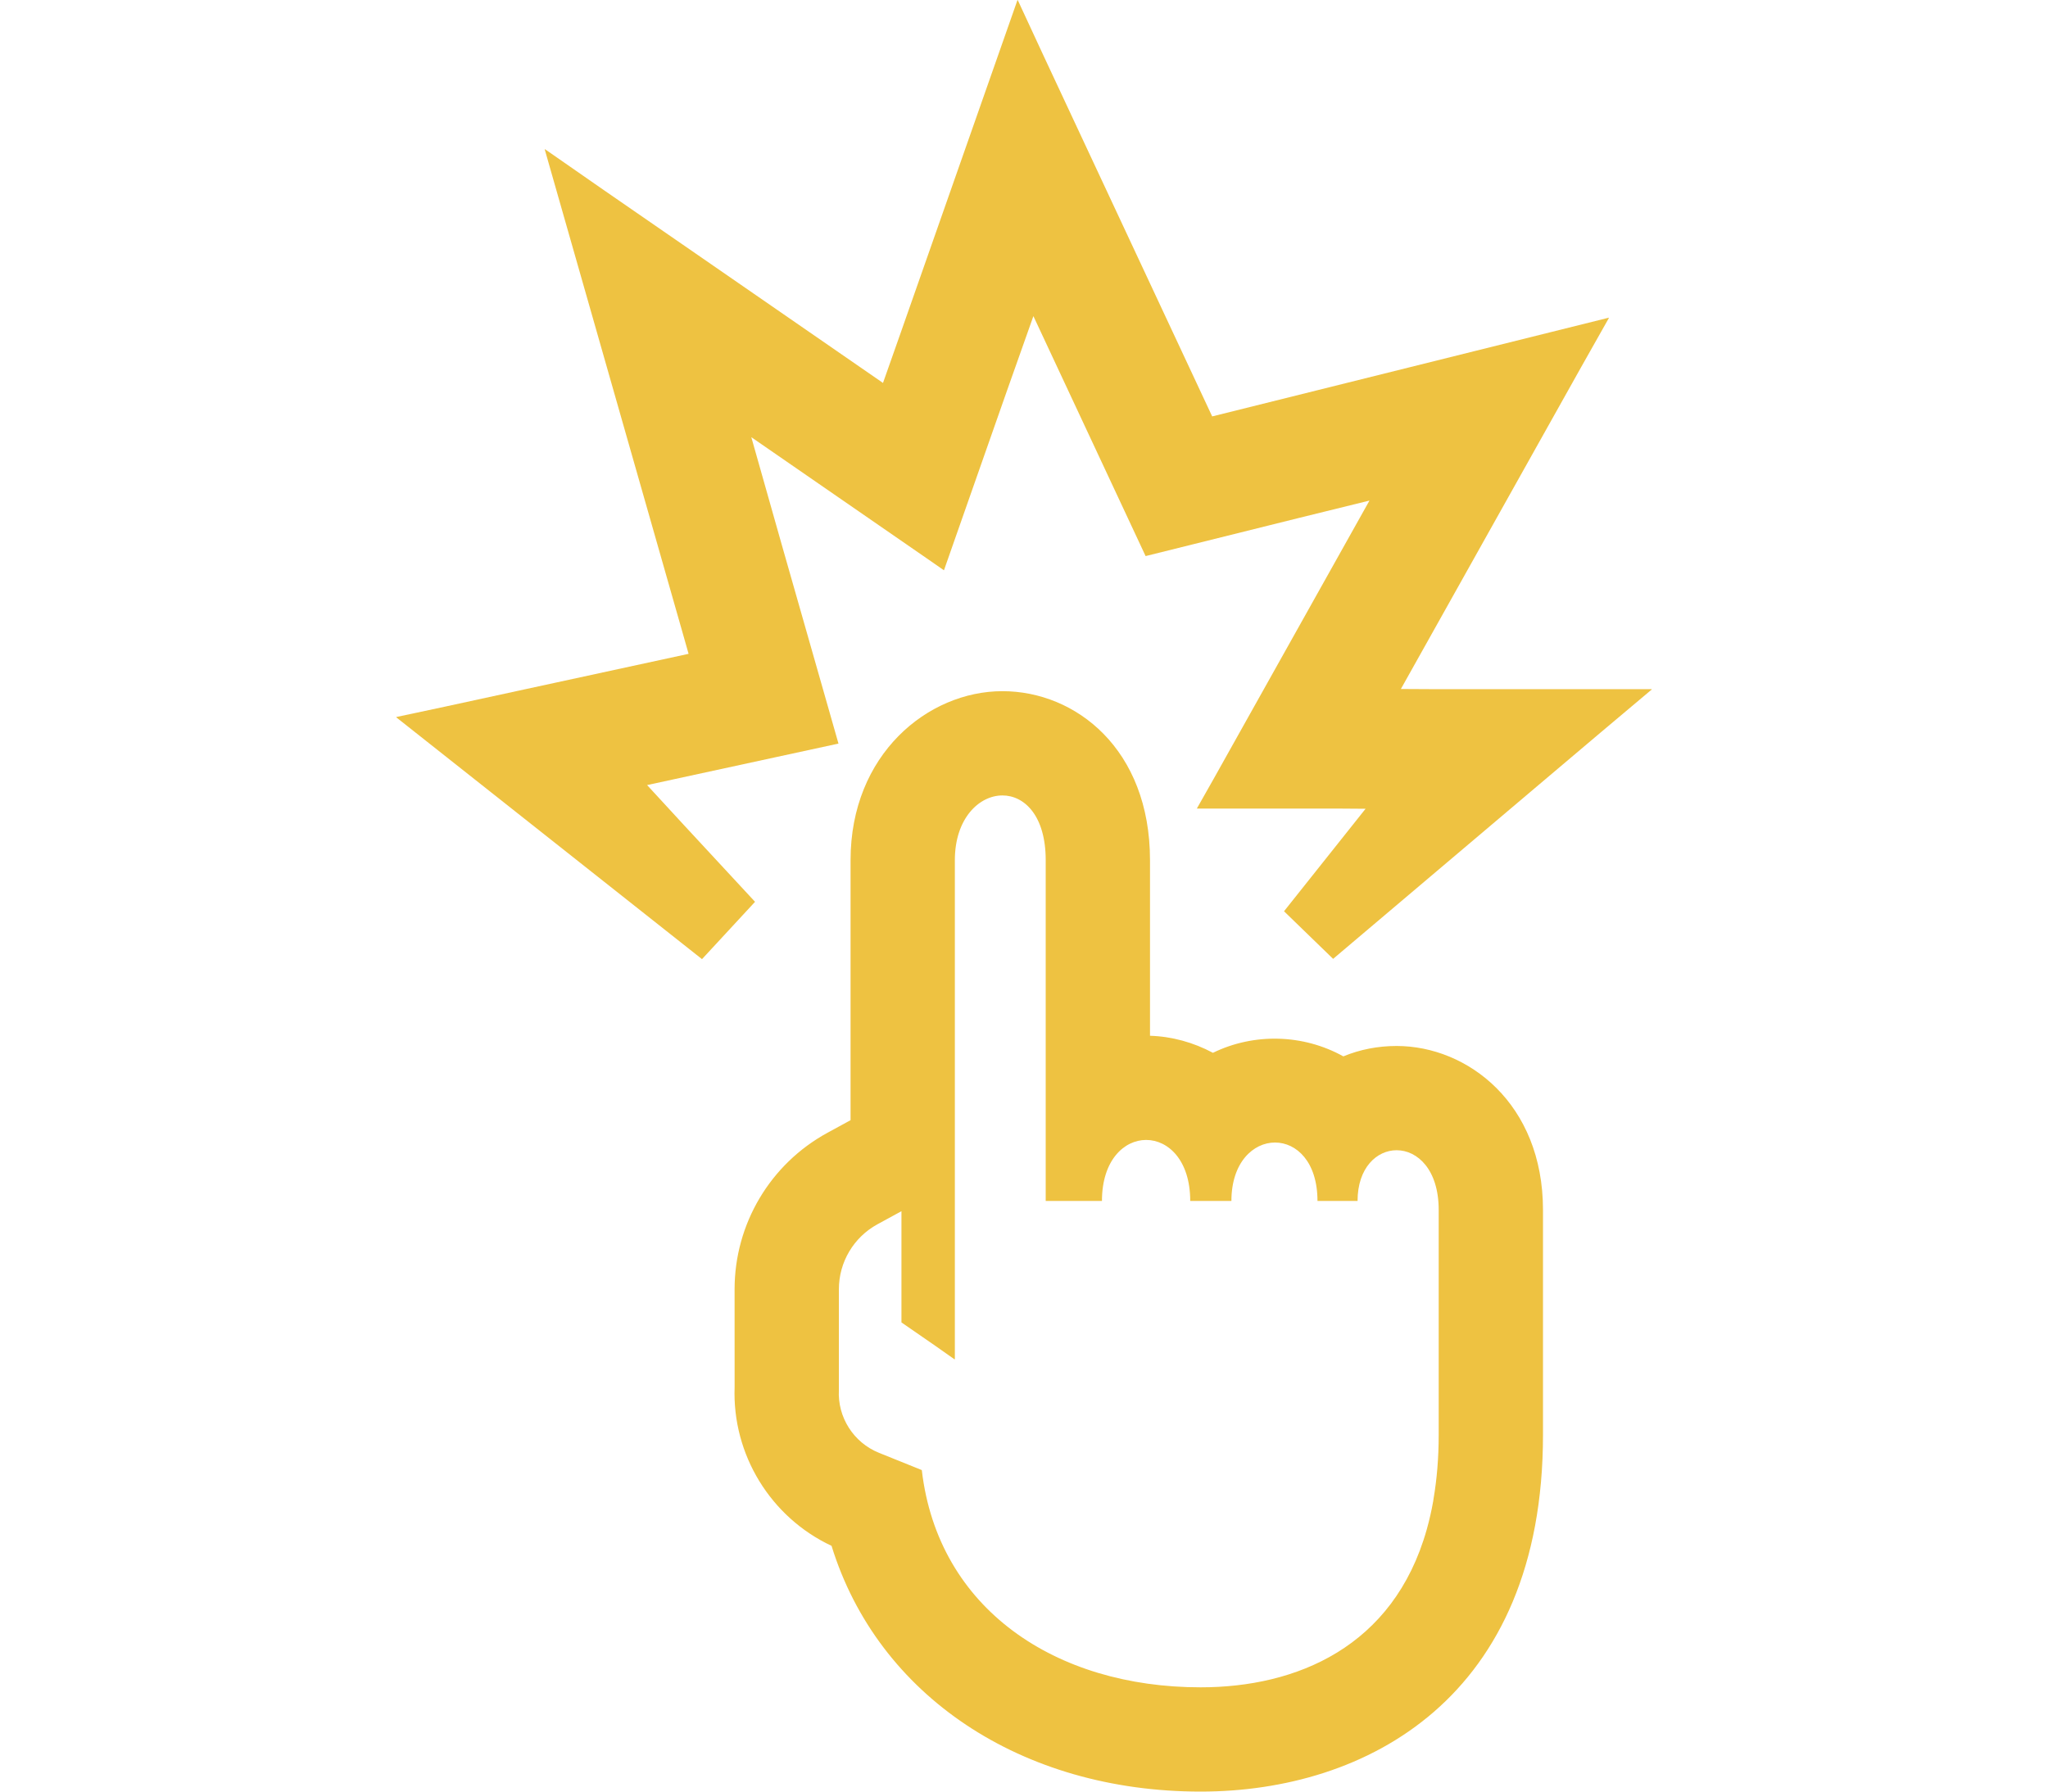 <?xml version="1.0" encoding="utf-8"?>
<!-- Generator: Adobe Illustrator 24.3.0, SVG Export Plug-In . SVG Version: 6.00 Build 0)  -->
<svg version="1.1" id="レイヤー_1" xmlns="http://www.w3.org/2000/svg" xmlns:xlink="http://www.w3.org/1999/xlink" x="0px"
	 y="0px" viewBox="0 0 80 70" style="enable-background:new 0 0 80 70;" xml:space="preserve">
<style type="text/css">
	.st0{display:none;}
	.st1{display:inline;fill:#EEC241;}
	.st2{display:inline;}
	.st3{display:inline;clip-path:url(#SVGID_1_);fill:#EEC241;}
	.st4{display:none;fill:#EEC241;}
	.st5{fill:#EEC241;}
</style>
<g class="st0">
	<path class="st1" d="M34.824,25.678c-5.66-0.736-11.015-2.608-15.855-5.494c-1.353-0.809-2.668-1.683-3.925-2.648
		c1.985-0.651,4.52-1.259,7.126-1.259c1.972,0,3.739,0.357,5.261,1.052c3.022,1.383,5.166,4.157,6.629,6.831
		C34.341,24.681,34.602,25.193,34.824,25.678L34.824,25.678z M36.289,29.401c-1.944,0.836-5.735,2.212-9.667,2.212
		c-1.973,0-3.739-0.352-5.261-1.047c-4.824-2.212-7.436-7.957-8.563-11.194c6.721,5.28,14.688,8.469,23.242,9.277
		C36.13,28.917,36.214,29.171,36.289,29.401L36.289,29.401z M43.936,28.706c8.328-0.681,16.355-3.729,23.049-8.727
		c-1.226,3.307-3.796,8.502-8.347,10.588c-1.522,0.695-3.293,1.047-5.266,1.047c-3.913,0-7.713-1.376-9.662-2.217
		C43.776,29.185,43.851,28.95,43.936,28.706L43.936,28.706z M58.869,16.308c1.161,0.069,2.294,0.25,3.361,0.485
		c0.249,0.056,0.497,0.11,0.75,0.174c0.211,0.053,0.419,0.108,0.623,0.164c0.576,0.163,1.157,0.343,1.749,0.554
		c-5.1,3.814-11.025,6.414-17.241,7.605c-0.991,0.187-1.989,0.344-2.995,0.458c1.433-3.093,3.808-6.749,7.453-8.419
		c1.517-0.695,3.288-1.052,5.261-1.052c0.346,0,0.691,0.011,1.034,0.031C58.866,16.308,58.867,16.308,58.869,16.308L58.869,16.308z
		 M71.063,14.985c-0.258-0.141-6.444-3.405-13.232-3.405c-2.654,0-5.082,0.498-7.219,1.48c-5.238,2.4-8.38,7.473-10.155,11.607
		c-0.15-0.024-0.305-0.038-0.456-0.038c-0.155,0-0.306,0.014-0.456,0.038c-1.775-4.133-4.918-9.207-10.16-11.607
		c-2.137-0.981-4.566-1.48-7.214-1.48c-6.802,0-12.974,3.265-13.233,3.405l-1.888,1.01l0.465,2.09
		c0.067,0.295,1.027,4.434,3.536,8.679c0,0.001,0.001,0.002,0.001,0.002c0.132,0.223,0.268,0.445,0.407,0.667
		c0.001,0.002,0.002,0.002,0.003,0.004c1.833,2.91,4.408,5.778,7.946,7.399c2.133,0.977,4.561,1.475,7.215,1.475
		c3.74,0,7.267-0.977,9.769-1.899c0.272-0.098,0.542-0.196,0.79-0.292v21.482c0,1.555,1.263,2.818,2.819,2.818
		c1.555,0,2.818-1.263,2.818-2.818V39.889l0.008-5.774c2.514,0.995,6.408,2.195,10.552,2.195c2.649,0,5.077-0.498,7.214-1.475
		c8.981-4.115,11.776-16.238,11.894-16.751l0.465-2.09L71.063,14.985L71.063,14.985z"/>
</g>
<g class="st0">
	<path class="st1" d="M43.381,35.657h-3.903c-0.328,0-0.593,0.265-0.593,0.593v1.18c0,0.328,0.265,0.593,0.593,0.593h3.903
		c0.328,0,0.593-0.265,0.593-0.593v-1.18C43.975,35.923,43.709,35.657,43.381,35.657z"/>
	<path class="st1" d="M31.719,23.137l-4.808,8.083h18.897v-9.466H34.157C33.156,21.755,32.223,22.286,31.719,23.137z M39.203,22.463
		h4.855v8.145h-1.138l-0.367-0.811l-2.983-6.531L39.203,22.463z M35.097,24.036l0.17-0.483c0.239-0.654,0.851-1.09,1.539-1.09h0.906
		l3.732,8.145H38.1L35.097,24.036z"/>
	<path class="st1" d="M79.952,35.123c-0.109-0.919-0.388-1.785-0.831-2.588c-1.246-2.282-3.657-3.718-6.279-3.718h-1.198
		l-1.655-5.026c-1.525-4.63-5.829-7.749-10.712-7.749H34.157c-2.996,0-5.816,1.6-7.347,4.181l-5.114,8.594h-5.557
		c-3.364,0-6.558,1.069-9.234,3.085c-0.872,0.647-1.668,1.396-2.363,2.206c-0.3,0.334-0.593,0.701-0.865,1.09
		c-1.049,1.451-1.832,3.092-2.316,4.808H0v4.528c0,2.207,1.791,3.998,3.997,3.998h12.128c1.069,3.153,4.052,5.427,7.559,5.427
		c3.507,0,6.483-2.275,7.559-5.427h26.129c1.076,3.153,4.052,5.427,7.559,5.427c3.507,0,6.489-2.275,7.559-5.427H80V35.98
		C80,35.667,79.987,35.388,79.952,35.123z M71.597,41.578h3.826v3.002c0,0.056,0.046,0.11,0.111,0.11h2.424v1.798h-5.06
		c0.007-0.17,0.027-0.34,0.027-0.517C72.925,44.349,72.435,42.838,71.597,41.578z M56.97,46.488H31.645
		c0.014-0.17,0.027-0.34,0.027-0.517c0-1.621-0.49-3.133-1.321-4.393H58.27c-0.837,1.26-1.327,2.772-1.327,4.393
		C56.943,46.147,56.956,46.318,56.97,46.488z M58.597,41.115H48.08v-6.701h-0.459v6.701H30.017c-1.464-1.9-3.759-3.132-6.333-3.132
		c-2.581,0-4.875,1.232-6.333,3.132H8.9c0.096-0.15,0.177-0.306,0.231-0.483l0.532-1.757c0.381-1.246-0.545-2.499-1.859-2.499h-2.2
		c-0.095,0-0.184,0-0.265,0.007c0.225-0.32,0.477-0.634,0.742-0.926c0.606-0.715,1.294-1.355,2.05-1.927
		c2.234-1.675,4.999-2.67,8.008-2.67h6.715l0.034-0.054l5.679-9.54c1.172-1.968,3.289-3.18,5.591-3.18h25.121
		c3.984,0,7.525,2.56,8.771,6.346l2.097,6.374l0.02,0.054h2.676c1.941,0,3.63,1.083,4.495,2.67c0.306,0.559,0.511,1.185,0.585,1.845
		c0.028,0.204,0.034,0.402,0.034,0.606v1.543c-0.207-0.042-0.419-0.07-0.636-0.07h-0.899c-0.55,0-1,0.45-1,1.009v2.653h-4.159
		c-1.458-1.9-3.752-3.132-6.333-3.132C62.356,37.983,60.062,39.215,58.597,41.115z M15.716,46.488H3.997
		c-1.076,0-1.954-0.879-1.954-1.955v-2.485h0.953c0.007-0.014,0.007-0.034,0.013-0.054c0.068,0.014,0.143,0.014,0.225,0.014h4.038
		c0.449,0,0.878-0.163,1.212-0.429h8.532c-0.838,1.26-1.321,2.772-1.321,4.393C15.696,46.147,15.71,46.318,15.716,46.488z
		 M7.532,37.615c0.572-0.007,1.035,0.457,1.035,1.028v1.355H7.47l-1.43-2.383H7.532z M23.684,50.104
		c-2.281,0-4.133-1.852-4.133-4.133c0-2.282,1.852-4.134,4.133-4.134c2.274,0,4.133,1.853,4.133,4.134
		C27.817,48.251,25.958,50.104,23.684,50.104z M64.93,50.104c-2.275,0-4.134-1.852-4.134-4.133c0-2.282,1.859-4.134,4.134-4.134
		c2.281,0,4.133,1.853,4.133,4.134C69.064,48.251,67.211,50.104,64.93,50.104z"/>
	<path class="st1" d="M23.684,44.316c-0.913,0-1.655,0.742-1.655,1.655c0,0.912,0.742,1.655,1.655,1.655
		c0.912,0,1.655-0.742,1.655-1.655C25.339,45.058,24.596,44.316,23.684,44.316z"/>
	<path class="st1" d="M64.562,25.582c-0.749-2.295-2.88-3.828-5.284-3.828h-9.384v9.466h16.52L64.562,25.582z"/>
	<path class="st1" d="M64.93,44.316c-0.912,0-1.655,0.742-1.655,1.655c0,0.912,0.742,1.655,1.655,1.655
		c0.912,0,1.655-0.742,1.655-1.655C66.585,45.058,65.843,44.316,64.93,44.316z"/>
</g>
<g class="st0">
	<path class="st1" d="M58.169,40.998H21.832c-1.917,0-3.472-1.554-3.472-3.472v-9.754h43.28v9.754
		C61.64,39.444,60.086,40.998,58.169,40.998L58.169,40.998z M61.64,22.883v2.852H18.475H18.36v-2.852h43.033H61.64L61.64,22.883z
		 M18.36,16.095V11.88h43.28v4.215H18.36L18.36,16.095z M61.64,8.521H18.36H15v3.36v25.646c0,3.767,3.065,6.832,6.832,6.832h36.337
		c3.767,0,6.831-3.065,6.831-6.832V11.88v-3.36H61.64L61.64,8.521z"/>
	<path class="st1" d="M32.681,35.103c0,0.221-0.068,0.394-0.202,0.52c-0.135,0.126-0.317,0.189-0.549,0.189h-1.169v-1.411h1.169
		c0.232,0,0.414,0.062,0.549,0.186C32.614,34.711,32.681,34.883,32.681,35.103L32.681,35.103z M30.762,33.394v-1.323h1.097
		c0.231,0,0.413,0.059,0.544,0.177c0.132,0.118,0.198,0.28,0.198,0.484c0,0.204-0.066,0.366-0.198,0.484
		c-0.132,0.118-0.313,0.177-0.544,0.177H30.762L30.762,33.394z M33.447,34.176c-0.059-0.059-0.118-0.11-0.177-0.153
		c-0.044-0.032-0.118-0.073-0.192-0.114c-0.02-0.014-0.038-0.027-0.06-0.044c0.468-0.264,0.703-0.668,0.703-1.213
		c0-0.242-0.042-0.459-0.125-0.653c-0.084-0.194-0.202-0.359-0.355-0.496c-0.153-0.137-0.34-0.243-0.56-0.318
		c-0.221-0.075-0.465-0.113-0.734-0.113h-2.276l-0.014,0v0h-0.017v5.707v0.017l0,0v0.017h2.403c0.269,0,0.512-0.039,0.73-0.117
		c0.218-0.078,0.403-0.189,0.556-0.331c0.153-0.142,0.27-0.314,0.351-0.516c0.081-0.202,0.121-0.429,0.121-0.682
		c0-0.204-0.028-0.387-0.085-0.548C33.661,34.458,33.571,34.31,33.447,34.176L33.447,34.176z"/>
	<path class="st1" d="M37.404,34.853H36.33l-0.347-0.005l0.724-2.083l0.535,1.593L37.404,34.853L37.404,34.853z M36.24,31.072
		l-1.549,4.258l-0.539,1.466l0.006,0l-0.006,0.017h1.169l0.347-1.016h2.04l0.339,1.016h1.169l-2.096-5.741H36.24L36.24,31.072z"/>
	<polygon class="st1" points="44.256,31.088 44.256,31.072 43.159,31.072 43.152,31.071 43.152,31.072 43.135,31.072 43.135,32.986 
		43.122,34.566 40.861,31.072 39.884,31.072 39.878,31.071 39.878,31.072 39.862,31.072 39.862,36.813 40.982,36.813 40.982,34.883 
		40.996,33.31 43.256,36.813 44.256,36.813 44.256,31.106 44.256,31.088 44.256,31.088 	"/>
	<polygon class="st1" points="49.475,31.967 50.222,31.088 50.208,31.088 50.222,31.072 48.859,31.072 47.718,32.48 46.835,33.551 
		46.835,31.072 45.738,31.072 45.731,31.071 45.731,31.072 45.714,31.072 45.714,36.761 45.714,36.796 45.714,36.796 45.714,36.813 
		46.835,36.813 46.835,35.087 47.393,34.42 47.58,34.205 49.052,36.813 50.359,36.813 48.319,33.354 49.475,31.967 	"/>
	<path class="st1" d="M30.636,51.156c0.35-0.474,0.912-0.784,1.546-0.784h15.636c0.511,0,0.971,0.206,1.315,0.533
		c0.081,0.081,0.16,0.164,0.225,0.261H37.504L30.636,51.156L30.636,51.156z M43.7,59.602c-0.417,0.584-1.093,0.971-1.864,0.971
		h-1.383v-0.98h2.078L43.7,59.602L43.7,59.602z M36.292,59.593h3.255v0.98h-1.382C37.389,60.573,36.708,60.182,36.292,59.593
		L36.292,59.593z M33.662,52.993c-0.675,0.359-1.315,0.752-1.919,1.177c-0.29,0.208-0.576,0.426-0.848,0.653
		c-0.787,0.634-1.492,1.332-2.108,2.076c-0.163,0.198-0.484,0.076-0.484-0.18v-2.934c0-0.446,0.361-0.807,0.806-0.807h0.326h0.947
		h1.758L33.662,52.993L33.662,52.993z M51.644,51.166h-1.228c-0.439-1.002-1.437-1.699-2.597-1.699H32.182
		c-1.161,0-2.158,0.698-2.597,1.699h-1.228c-1.033,0-1.867,0.834-1.867,1.863v4.701c0,1.029,0.834,1.863,1.867,1.863h6.888
		c0.505,1.111,1.622,1.886,2.919,1.886h3.671c1.297,0,2.414-0.776,2.919-1.886h6.889c1.029,0,1.867-0.834,1.867-1.863v-4.701
		C53.511,52,52.673,51.166,51.644,51.166L51.644,51.166z"/>
</g>
<g class="st0">
	<defs>
		<rect id="SVGID_4_" x="8.002" y="10.616" width="63.997" height="48.768"/>
	</defs>
	<clipPath id="SVGID_1_" class="st2">
		<use xlink:href="#SVGID_4_"  style="overflow:visible;"/>
	</clipPath>
	<path class="st3" d="M67.774,48.241l-1.169,3.225l-1.169,3.226c-0.084,0.232-0.339,0.344-0.559,0.264
		c-0.032-0.012-0.062-0.027-0.091-0.046c-0.557-0.366-1.934-1.56-2.293-2.154l-15.518-1.655l-9.365-1.011
		c1.73-1.831,3.27-4.676,4.319-7.568c1.05-2.898,1.693-6.076,1.534-8.593l20.812,13.912c0.656-0.227,2.478-0.26,3.14-0.185
		c0.035,0.004,0.068,0.012,0.1,0.024C67.734,47.761,67.858,48.009,67.774,48.241L67.774,48.241z M34.754,49.155
		c-0.021,0.017-0.042,0.035-0.063,0.051c-0.139,0.111-0.266,0.199-0.384,0.273c-0.067,0.041-0.133,0.08-0.194,0.11
		c-0.037,0.019-0.077,0.041-0.111,0.056c-0.404-0.352-1.469-1.974,1.271-9.534c2.728-7.526,4.579-8.118,5.125-8.134
		c0.525,1.001,0.839,4.438-1.038,9.616C37.847,45.765,35.968,48.156,34.754,49.155L34.754,49.155z M69.013,43.544l-0.001-0.001
		c-0.356-0.129-0.727-0.216-1.099-0.258c-0.45-0.051-1.49-0.096-2.581-0.029L42.946,28.292c-0.562-0.375-1.207-0.608-1.879-0.677
		c-5.042-0.625-7.956,5.548-9.931,10.996c-1.975,5.448-3.694,12.055,0.557,14.79c0.574,0.387,1.235,0.628,1.924,0.702l26.749,2.852
		c0.798,0.752,1.625,1.384,2,1.63c0.315,0.208,0.655,0.378,1.011,0.507c0.306,0.111,0.617,0.189,0.931,0.237
		c1.079,0.163,2.186-0.044,3.167-0.616c1.02-0.594,1.756-1.58,2.159-2.69l2.059-5.682C72.606,47.822,71.4,44.763,69.013,43.544
		L69.013,43.544z"/>
	<path class="st3" d="M9.051,31.662l8.637,2.812c0.761,0.248,1.584-0.137,1.88-0.881c0.296-0.743-0.035-1.588-0.757-1.933
		l-8.202-3.902c-0.791-0.377-1.738-0.006-2.062,0.808L8.11,29.655C7.785,30.47,8.216,31.389,9.051,31.662L9.051,31.662z"/>
	<path class="st3" d="M19.779,49.65c-0.316-0.736-1.148-1.1-1.902-0.831l-8.56,3.04c-0.827,0.292-1.234,1.223-0.888,2.029
		l0.464,1.08c0.347,0.805,1.302,1.151,2.084,0.754l8.096-4.12C19.786,51.239,20.095,50.385,19.779,49.65L19.779,49.65z"/>
	<path class="st3" d="M30.771,22.09c0.735-0.316,1.099-1.149,0.83-1.903l-3.039-8.56c-0.294-0.827-1.225-1.234-2.03-0.887
		l-1.08,0.463c-0.806,0.347-1.151,1.302-0.753,2.084l4.119,8.096C29.181,22.096,30.035,22.406,30.771,22.09L30.771,22.09z"/>
</g>
<g class="st0">
	<path class="st1" d="M19.364,38.818c1.353,0.822,3.286,1.479,5.442,1.836c1.063,0.184,2.117,0.271,3.083,0.271
		c0.653,0,1.258-0.047,1.815-0.134c0.029-0.003,0.06-0.005,0.089-0.009v9.103c-1.256,0.551-3.547,0.676-6.099,0.251
		c-1.672-0.28-3.18-0.744-4.33-1.295V38.818L19.364,38.818z M29.793,34.982v3.845l-0.164,0.029
		c-1.218,0.213-2.822,0.174-4.504-0.106c-2.126-0.348-4.117-1.063-5.19-1.866l-0.571-0.425v-3.634
		c1.16,0.87,3.219,1.653,5.596,2.049c1.796,0.3,3.439,0.322,4.7,0.122C29.703,34.991,29.751,34.988,29.793,34.982L29.793,34.982z
		 M58.809,11.716L32.683,23.885c-3.006,1.304-7.568,2.639-9.81-0.996c-1.141-1.856,0.647-3.992,2.001-4.533l3.944-1.73l21.554-9.337
		c0-1.701-1.537-3.218-3.248-3.218c-0.386,0-0.783,0.077-1.169,0.242l-24.56,10.332c-2.784,1.218-4.542,3.721-4.542,6.466v40.546
		c0,2.204,3.422,4.012,7.809,4.243c0.039,0.01,0.068,0.01,0.107,0.01c0.28,0.009,0.561,0.019,0.85,0.019c0.136,0,0.261,0,0.396-0.01
		c0.208,0.001,0.423-0.011,0.642-0.029c2.482-0.141,4.641-0.788,6.042-1.724c0.017-0.007,0.034-0.015,0.034-0.015l24.724-9.889
		c3.48-1.691,5.693-5.229,5.693-9.105V14.055C63.149,12.083,60.79,10.817,58.809,11.716L58.809,11.716z"/>
</g>
<g class="st0">
	<polygon class="st1" points="64.999,30.336 60.907,25.396 19.099,25.396 16.604,28.403 15,30.321 15.013,30.321 15,30.336 
		64.999,30.336 	"/>
	<path class="st1" d="M45.883,15.649c0.539,0,0.976,0.438,0.976,0.977s-0.438,0.977-0.976,0.977c-0.539,0-0.977-0.438-0.977-0.977
		S45.344,15.649,45.883,15.649L45.883,15.649z M35.086,16.625c0,0.539-0.438,0.977-0.976,0.977c-0.539,0-0.977-0.438-0.977-0.977
		s0.437-0.977,0.977-0.977C34.649,15.649,35.086,16.086,35.086,16.625L35.086,16.625z M52.367,15.891
		c0-3.234-2.625-5.859-5.859-5.859H33.485c-3.234,0-5.859,2.625-5.859,5.859v8.336h24.742V15.891L52.367,15.891z"/>
	<path class="st1" d="M27.43,55.093c0,0.289,0.227,0.516,0.516,0.516h1.625c0.289,0,0.516-0.227,0.516-0.516v-8.718H27.43V55.093
		L27.43,55.093z"/>
	<path class="st1" d="M49.922,55.093c0,0.289,0.227,0.516,0.508,0.516h1.633c0.289,0,0.516-0.227,0.516-0.516v-8.718h-2.656V55.093
		L49.922,55.093z"/>
	<path class="st1" d="M30.555,37.391v2.25h-6.636h-0.005v-2.25h6.636H30.555L30.555,37.391z M65,31.914L65,31.914v-0.016H15.001
		v0.695c0,1.414,1.148,2.555,2.562,2.555h1.672v5.727c0,1.219,0.64,2.297,1.601,2.906v15.672c0,0.282,0.227,0.516,0.516,0.516h1.961
		c0.281,0,0.515-0.234,0.515-0.516V44.32H56.18v15.132c0,0.282,0.234,0.516,0.516,0.516h1.961c0.289,0,0.516-0.234,0.516-0.516
		V43.781c0.961-0.609,1.601-1.687,1.601-2.906v-5.727h1.672c1.414,0,2.555-1.141,2.555-2.555v-0.677V31.914L65,31.914z"/>
</g>
<g class="st0">
	<path class="st1" d="M9.168,49.183c-1.611-1.614-2.602-3.822-2.605-6.273v-9.129H2.182v9.129
		c0.003,7.319,5.943,13.257,13.261,13.262h5.988v-4.383h-5.988C12.99,51.788,10.785,50.797,9.168,49.183z"/>
	<path class="st1" d="M14.876,21.568c3.196,0,5.783-2.586,5.783-5.784c0-3.192-2.586-5.784-5.783-5.784
		c-3.194,0-5.784,2.592-5.784,5.784C9.092,18.981,11.683,21.568,14.876,21.568z"/>
	<path class="st1" d="M28.649,41.274h-8.114V29.196c0-3.127-2.531-5.661-5.659-5.661c-3.124,0-5.658,2.534-5.658,5.661v13.76
		c0,3.125,2.532,5.659,5.658,5.659c0.424,0,10.344-0.029,10.344-0.029l0.543,8.374c0.038,1.715,1.46,3.075,3.175,3.038
		c1.718-0.038,3.077-1.46,3.037-3.175l0.33-11.894C32.306,42.909,30.67,41.274,28.649,41.274z"/>
	<path class="st1" d="M73.436,33.781v9.129c-0.003,2.451-0.994,4.659-2.605,6.273c-1.617,1.614-3.822,2.605-6.273,2.606H58.57v4.383
		h5.989c7.316-0.005,13.256-5.943,13.259-13.262v-9.129H73.436L73.436,33.781z"/>
	<path class="st1" d="M65.124,21.568c3.194,0,5.784-2.586,5.784-5.784c0-3.192-2.591-5.784-5.784-5.784
		c-3.196,0-5.783,2.592-5.783,5.784C59.341,18.981,61.927,21.568,65.124,21.568z"/>
	<path class="st1" d="M70.783,42.956v-13.76c0-3.127-2.536-5.661-5.659-5.661c-3.128,0-5.659,2.534-5.659,5.661v12.078h-8.114
		c-2.02,0-3.656,1.635-3.656,3.656l0.33,11.894c-0.039,1.715,1.319,3.137,3.037,3.175c1.715,0.037,3.137-1.323,3.175-3.038
		l0.543-8.374c0,0,9.92,0.029,10.344,0.029C68.249,48.615,70.783,46.081,70.783,42.956z"/>
	<rect x="24.88" y="33.836" class="st1" width="31.375" height="5.34"/>
	<rect x="38.234" y="42.043" class="st1" width="3.651" height="12.926"/>
</g>
<path class="st4" d="M32.633,18.791c-0.48,0-0.869-0.389-0.869-0.869c0-0.481,0.388-0.869,0.869-0.869s0.869,0.388,0.869,0.869
	C33.502,18.402,33.113,18.791,32.633,18.791L32.633,18.791z M32.633,29.294c-0.48,0-0.869-0.388-0.869-0.868
	c0-0.481,0.388-0.869,0.869-0.869s0.869,0.388,0.869,0.869C33.502,28.906,33.113,29.294,32.633,29.294L32.633,29.294z
	 M32.633,39.798c-0.48,0-0.869-0.388-0.869-0.869c0-0.48,0.388-0.869,0.869-0.869s0.869,0.389,0.869,0.869
	C33.502,39.409,33.113,39.798,32.633,39.798L32.633,39.798z M33.482,49.59c0,0.02,0,0.046-0.013,0.066
	c-0.013,0.059-0.033,0.112-0.059,0.158c-0.02,0.046-0.053,0.099-0.085,0.138c-0.04,0.046-0.079,0.092-0.126,0.132
	c-0.151,0.145-0.349,0.224-0.566,0.224c-0.48,0-0.869-0.395-0.869-0.875c0-0.125,0.026-0.237,0.066-0.342
	c0.019-0.053,0.052-0.098,0.085-0.145c0.026-0.046,0.066-0.086,0.105-0.125c0.04-0.04,0.079-0.079,0.125-0.105
	c0.039-0.033,0.079-0.053,0.125-0.073c0.027-0.013,0.06-0.026,0.092-0.033c0.033-0.013,0.059-0.02,0.092-0.026
	c0.059-0.013,0.119-0.02,0.178-0.02c0.48,0,0.869,0.388,0.869,0.869C33.502,49.485,33.495,49.538,33.482,49.59L33.482,49.59z
	 M28.947,24.043c-0.48,0-0.869-0.388-0.869-0.869c0-0.48,0.388-0.869,0.869-0.869c0.481,0,0.875,0.388,0.875,0.869
	C29.823,23.655,29.428,24.043,28.947,24.043L28.947,24.043z M28.947,34.546c-0.48,0-0.869-0.388-0.869-0.869
	c0-0.48,0.388-0.869,0.869-0.869c0.481,0,0.875,0.389,0.875,0.869C29.823,34.158,29.428,34.546,28.947,34.546L28.947,34.546z
	 M28.947,45.055c-0.48,0-0.869-0.394-0.869-0.875c0-0.481,0.388-0.869,0.869-0.869c0.481,0,0.875,0.388,0.875,0.869
	C29.823,44.661,29.428,45.055,28.947,45.055L28.947,45.055z M26.137,17.936c0,0.112-0.02,0.224-0.066,0.323
	c-0.013,0.039-0.033,0.079-0.059,0.112c-0.02,0.039-0.046,0.073-0.073,0.105c-0.026,0.033-0.053,0.059-0.085,0.092
	c-0.151,0.138-0.362,0.224-0.586,0.224c-0.158,0-0.303-0.04-0.434-0.112c-0.039-0.02-0.079-0.053-0.118-0.079
	c-0.02-0.007-0.04-0.026-0.053-0.046c-0.013-0.02-0.026-0.033-0.046-0.053c-0.02-0.007-0.02-0.013-0.02-0.02
	c-0.026-0.033-0.046-0.066-0.072-0.099c-0.026-0.033-0.046-0.072-0.059-0.112c-0.026-0.046-0.039-0.099-0.053-0.158
	c-0.013-0.059-0.02-0.118-0.02-0.178c0-0.059,0.007-0.118,0.02-0.171c0.006-0.04,0.02-0.085,0.04-0.125
	c0.013-0.026,0.026-0.06,0.04-0.085c0.131-0.29,0.434-0.487,0.776-0.487c0.033,0,0.072,0,0.105,0.013l0.007-0.006
	c0.013,0,0.026,0.006,0.039,0.013c0.178,0.026,0.342,0.112,0.461,0.237c0.04,0.033,0.079,0.079,0.105,0.125
	c0.039,0.046,0.066,0.098,0.086,0.151c0,0,0,0.006,0.007,0.013c0.039,0.092,0.059,0.197,0.059,0.309
	C26.137,17.929,26.137,17.929,26.137,17.936L26.137,17.936z M25.269,29.294c-0.481,0-0.875-0.388-0.875-0.868
	c0-0.481,0.395-0.869,0.875-0.869c0.48,0,0.869,0.388,0.869,0.869C26.137,28.906,25.749,29.294,25.269,29.294L25.269,29.294z
	 M25.269,39.798c-0.481,0-0.875-0.388-0.875-0.869c0-0.48,0.395-0.869,0.875-0.869c0.48,0,0.869,0.389,0.869,0.869
	C26.137,39.409,25.749,39.798,25.269,39.798L25.269,39.798z M21.583,24.043c-0.481,0-0.869-0.388-0.869-0.869
	c0-0.48,0.388-0.869,0.869-0.869c0.48,0,0.869,0.388,0.869,0.869C22.452,23.655,22.064,24.043,21.583,24.043L21.583,24.043z
	 M21.583,34.546c-0.481,0-0.869-0.388-0.869-0.869c0-0.48,0.388-0.869,0.869-0.869c0.48,0,0.869,0.389,0.869,0.869
	C22.452,34.158,22.064,34.546,21.583,34.546L21.583,34.546z M36.318,43.312c0.48,0,0.869,0.388,0.869,0.869
	c0,0.48-0.388,0.875-0.869,0.875c-0.48,0-0.869-0.394-0.869-0.875C35.449,43.7,35.838,43.312,36.318,43.312L36.318,43.312z
	 M36.318,32.808c0.48,0,0.869,0.389,0.869,0.869c0,0.481-0.388,0.869-0.869,0.869c-0.48,0-0.869-0.388-0.869-0.869
	C35.449,33.197,35.838,32.808,36.318,32.808L36.318,32.808z M36.318,22.305c0.48,0,0.869,0.388,0.869,0.869
	c0,0.481-0.388,0.869-0.869,0.869c-0.48,0-0.869-0.388-0.869-0.869C35.449,22.694,35.838,22.305,36.318,22.305L36.318,22.305z
	 M40.003,48.563c0.48,0,0.869,0.388,0.869,0.869c0,0.481-0.388,0.875-0.869,0.875c-0.487,0-0.875-0.395-0.875-0.875
	C39.128,48.952,39.516,48.563,40.003,48.563L40.003,48.563z M40.003,38.06c0.48,0,0.869,0.389,0.869,0.869
	c0,0.48-0.388,0.869-0.869,0.869c-0.487,0-0.875-0.388-0.875-0.869C39.128,38.449,39.516,38.06,40.003,38.06L40.003,38.06z
	 M40.003,27.557c0.48,0,0.869,0.388,0.869,0.869c0,0.48-0.388,0.868-0.869,0.868c-0.487,0-0.875-0.388-0.875-0.868
	C39.128,27.945,39.516,27.557,40.003,27.557L40.003,27.557z M43.682,43.312c0.481,0,0.869,0.388,0.869,0.869
	c0,0.48-0.388,0.875-0.869,0.875c-0.48,0-0.868-0.394-0.868-0.875C42.814,43.7,43.202,43.312,43.682,43.312L43.682,43.312z
	 M43.682,32.808c0.481,0,0.869,0.389,0.869,0.869c0,0.481-0.388,0.869-0.869,0.869c-0.48,0-0.868-0.388-0.868-0.869
	C42.814,33.197,43.202,32.808,43.682,32.808L43.682,32.808z M43.682,22.305c0.481,0,0.869,0.388,0.869,0.869
	c0,0.481-0.388,0.869-0.869,0.869c-0.48,0-0.868-0.388-0.868-0.869C42.814,22.694,43.202,22.305,43.682,22.305L43.682,22.305z
	 M47.368,48.563c0.132,0,0.263,0.033,0.375,0.086c0.092,0.039,0.171,0.098,0.237,0.171c0.04,0.039,0.079,0.079,0.105,0.125
	c0.033,0.046,0.059,0.092,0.085,0.145c0.039,0.105,0.066,0.217,0.066,0.342c0,0.481-0.388,0.875-0.868,0.875
	c-0.217,0-0.415-0.079-0.566-0.224c-0.046-0.04-0.086-0.086-0.125-0.132c-0.039-0.046-0.072-0.099-0.099-0.158
	c-0.013-0.033-0.033-0.073-0.039-0.118c-0.026-0.079-0.039-0.158-0.039-0.244C46.499,48.952,46.887,48.563,47.368,48.563
	L47.368,48.563z M47.368,38.06c0.48,0,0.868,0.389,0.868,0.869c0,0.48-0.388,0.869-0.868,0.869c-0.481,0-0.869-0.388-0.869-0.869
	C46.499,38.449,46.887,38.06,47.368,38.06L47.368,38.06z M47.368,27.557c0.48,0,0.868,0.388,0.868,0.869
	c0,0.48-0.388,0.868-0.868,0.868c-0.481,0-0.869-0.388-0.869-0.868C46.499,27.945,46.887,27.557,47.368,27.557L47.368,27.557z
	 M47.368,17.054c0.48,0,0.868,0.388,0.868,0.869c0,0.48-0.388,0.869-0.868,0.869c-0.481,0-0.869-0.389-0.869-0.869
	C46.499,17.442,46.887,17.054,47.368,17.054L47.368,17.054z M51.053,43.312c0.48,0,0.869,0.388,0.869,0.869
	c0,0.48-0.388,0.875-0.869,0.875c-0.481,0-0.875-0.394-0.875-0.875C50.178,43.7,50.572,43.312,51.053,43.312L51.053,43.312z
	 M51.053,32.808c0.48,0,0.869,0.389,0.869,0.869c0,0.481-0.388,0.869-0.869,0.869c-0.481,0-0.875-0.388-0.875-0.869
	C50.178,33.197,50.572,32.808,51.053,32.808L51.053,32.808z M51.053,22.305c0.48,0,0.869,0.388,0.869,0.869
	c0,0.481-0.388,0.869-0.869,0.869c-0.481,0-0.875-0.388-0.875-0.869C50.178,22.694,50.572,22.305,51.053,22.305L51.053,22.305z
	 M54.732,38.06c0.48,0,0.875,0.389,0.875,0.869c0,0.48-0.395,0.869-0.875,0.869c-0.48,0-0.869-0.388-0.869-0.869
	C53.863,38.449,54.251,38.06,54.732,38.06L54.732,38.06z M54.732,27.557c0.48,0,0.875,0.388,0.875,0.869
	c0,0.48-0.395,0.868-0.875,0.868c-0.48,0-0.869-0.388-0.869-0.868C53.863,27.945,54.251,27.557,54.732,27.557L54.732,27.557z
	 M53.863,17.923c0-0.112,0.019-0.211,0.059-0.309c0.007-0.007,0.007-0.013,0.007-0.013c0.02-0.053,0.053-0.105,0.086-0.151
	c0.026-0.046,0.066-0.092,0.105-0.125c0.053-0.059,0.125-0.112,0.198-0.145c0.04-0.026,0.079-0.046,0.125-0.059
	c0.053-0.02,0.099-0.033,0.158-0.04h0.007c0.04-0.013,0.085-0.013,0.125-0.013c0.336,0,0.625,0.184,0.77,0.461
	c0.007,0.013,0.02,0.026,0.02,0.039c0.013,0.02,0.02,0.039,0.027,0.059c0.039,0.092,0.059,0.198,0.059,0.309
	c0,0.06-0.006,0.119-0.019,0.178c-0.007,0.053-0.026,0.099-0.046,0.145c-0.006,0.013-0.013,0.026-0.02,0.046
	c-0.007,0.026-0.026,0.053-0.046,0.079c-0.026,0.033-0.046,0.066-0.072,0.099c0.006,0.007,0,0.013-0.013,0.02
	c-0.033,0.033-0.072,0.066-0.105,0.099c-0.151,0.118-0.349,0.191-0.553,0.191c-0.224,0-0.434-0.085-0.586-0.224
	c-0.033-0.033-0.059-0.059-0.085-0.092c-0.026-0.033-0.053-0.066-0.072-0.105c-0.02-0.013-0.026-0.033-0.033-0.053
	c-0.006-0.019-0.02-0.039-0.026-0.059c-0.019-0.046-0.039-0.092-0.046-0.145c-0.013-0.059-0.019-0.118-0.019-0.178
	C53.863,17.929,53.863,17.929,53.863,17.923L53.863,17.923z M58.417,32.808c0.48,0,0.869,0.389,0.869,0.869
	c0,0.481-0.388,0.869-0.869,0.869c-0.48,0-0.869-0.388-0.869-0.869C57.548,33.197,57.937,32.808,58.417,32.808L58.417,32.808z
	 M58.417,22.305c0.48,0,0.869,0.388,0.869,0.869c0,0.481-0.388,0.869-0.869,0.869c-0.48,0-0.869-0.388-0.869-0.869
	C57.548,22.694,57.937,22.305,58.417,22.305L58.417,22.305z M36.325,56.816c1.099,0.698,2.376,1.066,3.679,1.066
	c1.303,0,2.573-0.369,3.672-1.066c0.29-0.184,0.612-0.382,0.967-0.605c3.08-1.902,8.812-5.442,14.241-11.727
	c5.206-6.015,7.331-14.347,5.429-21.217c-1.421-5.133-4.83-8.832-9.595-10.392c-1.52-0.5-3.06-0.756-4.56-0.756
	c-4.502,0-7.885,2.205-10.161,4.449c-2.271-2.244-5.653-4.449-10.154-4.449c-1.501,0-3.041,0.257-4.561,0.756
	c-4.764,1.56-8.173,5.252-9.595,10.392c-1.902,6.87,0.224,15.202,5.429,21.217c5.429,6.285,11.161,9.825,14.241,11.727
	C35.713,56.434,36.035,56.631,36.325,56.816L36.325,56.816z"/>
<g class="st0">
	<path class="st1" d="M53.314,27.011c4.698,0,8.506-3.808,8.506-8.506S58.012,10,53.314,10c-4.698,0-8.506,3.808-8.506,8.506
		S48.616,27.011,53.314,27.011z"/>
	<rect x="13.003" y="54.379" class="st1" width="53.995" height="5.621"/>
	<path class="st1" d="M50.725,52.9h11.76V38.403c0-5.065-4.106-9.172-9.172-9.172c-5.066,0-9.172,4.107-9.172,9.172v8.579h6.583
		L50.725,52.9L50.725,52.9z"/>
	<polygon class="st1" points="26.44,52.9 40.617,52.9 49.246,52.9 49.246,48.461 38.576,48.461 34.083,36.257 13.126,36.257 
		19.66,52.9 	"/>
</g>
<g>
	<path class="st5" d="M55.984,58.655c-0.067,0.377-0.149,0.737-0.245,1.08c-0.003,0.01-0.005,0.02-0.008,0.029
		c-1.299,4.596-5.101,6.162-8.831,6.162c-5.667,0-10.261-3.058-10.892-8.488l-1.673-0.674c-0.995-0.402-1.625-1.392-1.566-2.464
		v-3.928c0-1.059,0.578-2.032,1.507-2.538l0.937-0.511v4.346l1.321,0.913l0.751,0.529v-0.002l0.003,0.002v-0.008l0.011,0.008
		c0,0,0-16.733,0-19.504c0-1.627,0.945-2.528,1.859-2.528c0.859,0,1.69,0.794,1.69,2.528c0,2.68,0,10.301,0,13.215v0.086
		c0,0.004,0,0.01,0,0.014h2.197c0-1.587,0.863-2.383,1.726-2.383c0.862,0,1.722,0.793,1.722,2.383h1.609
		c0-1.507,0.855-2.282,1.703-2.282c0.834,0,1.659,0.747,1.659,2.282h1.566c0-1.3,0.753-1.981,1.525-1.981
		c0.812,0,1.644,0.753,1.644,2.333c0,2.244,0,5.676,0,8.787c0,0.912-0.072,1.744-0.203,2.509
		C55.992,58.598,55.989,58.627,55.984,58.655L55.984,58.655z M54.555,40.868c-0.731,0-1.429,0.136-2.081,0.406
		c-1.569-0.874-3.496-0.92-5.094-0.139c-0.763-0.409-1.613-0.641-2.458-0.666v-6.861c0-4.335-2.899-6.603-5.764-6.603
		c-2.916,0-5.933,2.47-5.933,6.603v10.159l-0.9,0.491c-2.239,1.221-3.63,3.564-3.63,6.114l0.001,3.823
		c-0.098,2.642,1.411,5.091,3.786,6.203C34.288,66.249,39.891,70,46.9,70c6.465,0,13.373-3.661,13.373-13.938v-8.787
		C60.273,43.113,57.327,40.868,54.555,40.868L54.555,40.868z"/>
	<polygon class="st5" points="64.513,26.936 64.525,26.926 58.173,26.926 55.845,26.926 54.722,26.92 60.209,17.12 61.765,14.342 
		62.849,12.422 62.839,12.425 62.846,12.412 57.609,13.716 47.351,16.27 42.168,5.182 40.752,2.152 39.756,0.004 39.753,0.014 
		39.746,0 37.852,5.397 35.194,12.971 34.492,14.962 26.634,9.532 23.593,7.432 21.288,5.829 21.291,5.842 21.277,5.832 
		23.063,12.093 26.677,24.768 26.898,25.546 20.293,26.978 17.381,27.61 15.481,28.015 15.488,28.021 15.475,28.024 19.203,30.973 
		27.422,37.475 29.494,35.235 26.7,32.22 25.277,30.674 30.321,29.58 32.61,29.084 32.743,29.056 32.743,29.055 32.753,29.053 
		32.071,26.66 30.529,21.253 29.348,17.081 34.358,20.542 36.351,21.919 36.863,22.276 36.865,22.274 36.874,22.28 37.886,19.394 
		39.337,15.26 40.367,12.351 43.937,19.987 44.75,21.727 46.615,21.263 50.694,20.248 53.495,19.558 48.702,28.119 47.404,30.438 
		46.756,31.583 46.763,31.583 46.756,31.593 50.738,31.593 52.36,31.593 53.342,31.6 50.157,35.604 52.075,37.464 59.848,30.884 
		62.503,28.638 64.525,26.936 64.513,26.936 	"/>
</g>
</svg>
